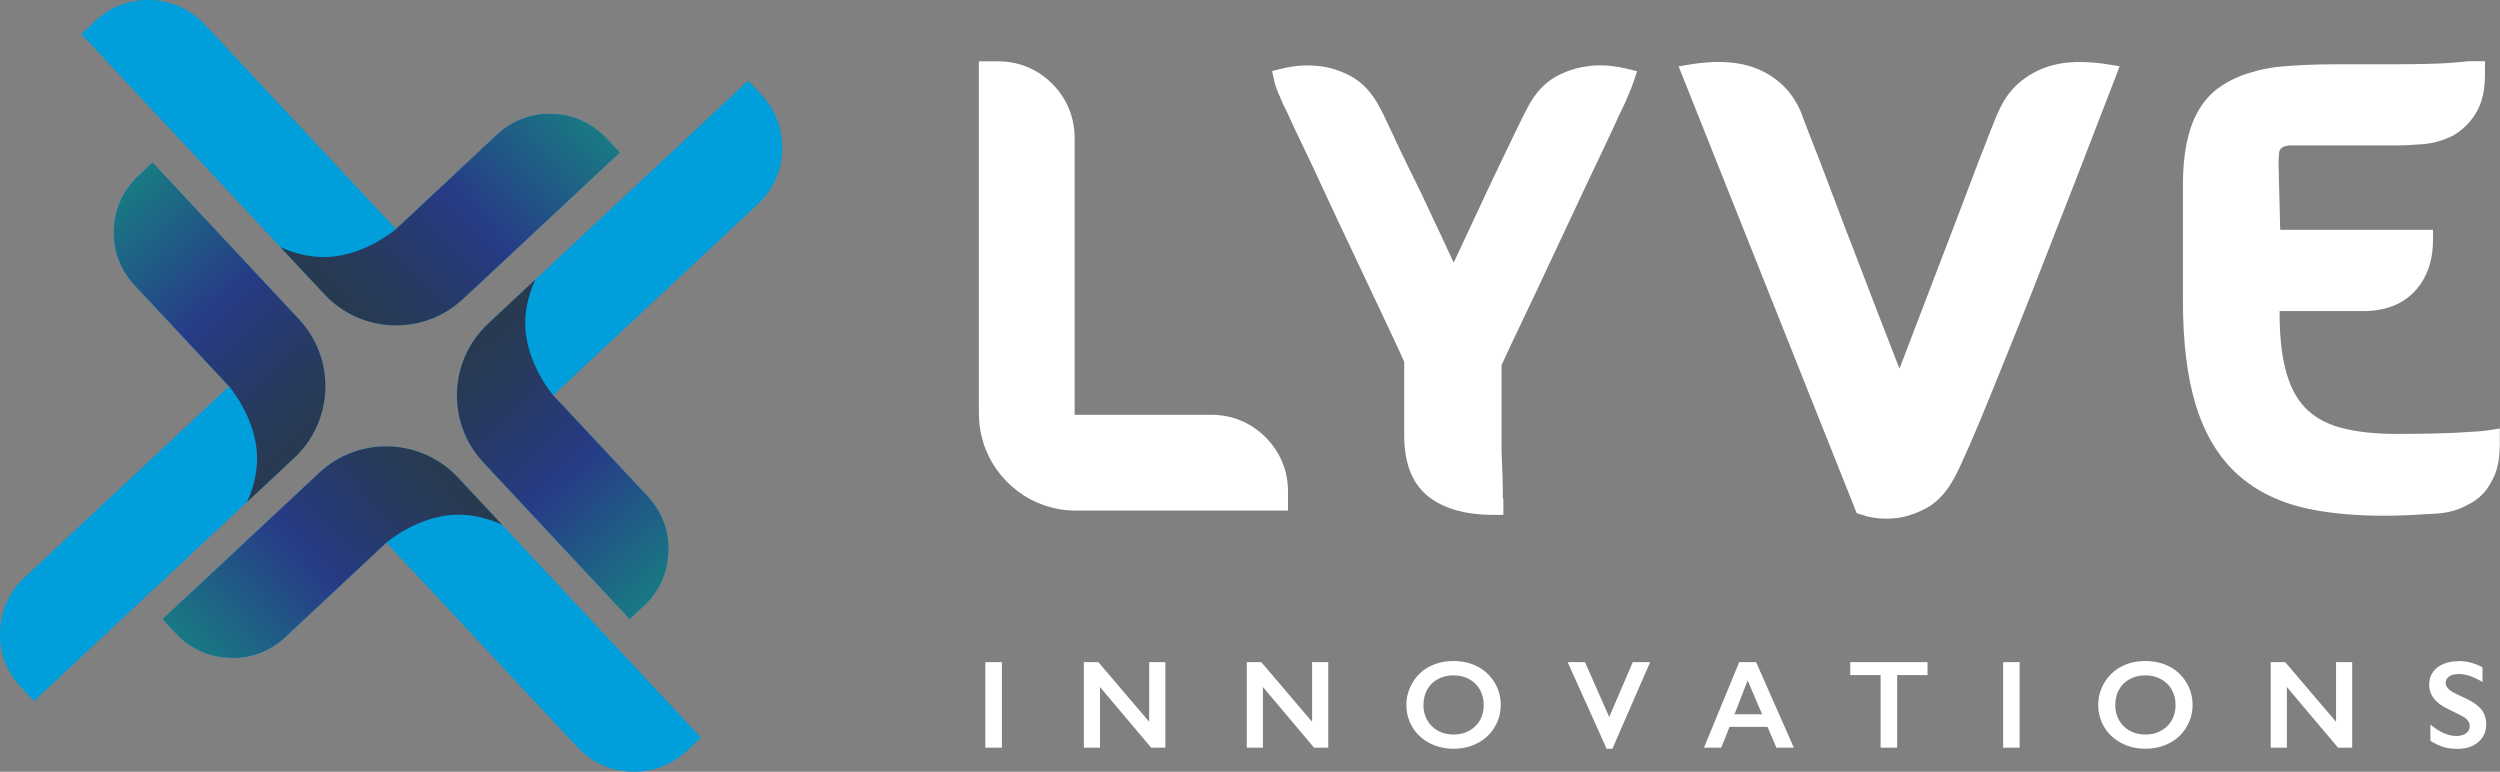 <?xml version="1.0" encoding="UTF-8"?> <svg xmlns="http://www.w3.org/2000/svg" xmlns:xlink="http://www.w3.org/1999/xlink" id="uuid-f7efd7e3-0b6d-48a4-a4a9-3c9329056141" viewBox="0 0 378.88 116.96"><rect x="0" y="0" width="378.88" height="116.96" fill="#808080" stroke="none"/><defs><style>.uuid-8502f11c-e12b-47bd-b6d3-a51ee79ddd1e{fill:url(#uuid-84aaaa8e-55ba-4766-a15d-58493b86b68b);}.uuid-2c711c4a-23ab-428d-aa5a-f528a5c55b93{fill:#fff;}.uuid-090dc533-a864-4ae6-bd3b-43f844d2c783{fill:#009edb;}.uuid-dcabd635-28ba-4d59-aa87-c07ec3cf7636{fill:url(#uuid-81a21e9b-bfd0-45f7-b4f0-27ce63390248);}.uuid-a6fdeecf-e677-4111-bcc5-c477e5831359{fill:url(#uuid-a5cc25e9-bebc-40c0-bfde-6c4e78289e14);}.uuid-810163af-5c86-42e5-a302-c675846023ac{fill:url(#uuid-67090978-dcfd-4539-b0f1-e4be44fc3d5d);}</style><linearGradient id="uuid-a5cc25e9-bebc-40c0-bfde-6c4e78289e14" x1="1848.39" y1="2115.88" x2="1895.74" y2="2115.88" gradientTransform="translate(356.17 -2744.35) rotate(46.94)" gradientUnits="userSpaceOnUse"><stop offset="0" stop-color="#283a4f"></stop><stop offset=".15" stop-color="#273a5a"></stop><stop offset=".43" stop-color="#273a7a"></stop><stop offset=".52" stop-color="#273b87"></stop><stop offset="1" stop-color="#197983"></stop></linearGradient><linearGradient id="uuid-81a21e9b-bfd0-45f7-b4f0-27ce63390248" x1="4833.23" y1="-4152.47" x2="4880.59" y2="-4152.47" gradientTransform="translate(6380.33 764.13) rotate(-133.06)" xlink:href="#uuid-a5cc25e9-bebc-40c0-bfde-6c4e78289e14"></linearGradient><linearGradient id="uuid-67090978-dcfd-4539-b0f1-e4be44fc3d5d" x1="6409.44" y1="587.2" x2="6456.79" y2="587.2" gradientTransform="translate(5151.74 -3876.37) rotate(136.94)" xlink:href="#uuid-a5cc25e9-bebc-40c0-bfde-6c4e78289e14"></linearGradient><linearGradient id="uuid-84aaaa8e-55ba-4766-a15d-58493b86b68b" x1="271.16" y1="-2622.54" x2="318.51" y2="-2622.54" gradientTransform="translate(1643.26 2147.78) rotate(-43.06)" xlink:href="#uuid-a5cc25e9-bebc-40c0-bfde-6c4e78289e14"></linearGradient></defs><path class="uuid-2c711c4a-23ab-428d-aa5a-f528a5c55b93" d="m240.86,10.02c-1.64.14-3.3.66-4.95,1.53-1.74.93-3.19,2.48-4.32,4.6-.38.7-.87,1.66-1.44,2.84-.56,1.16-1.18,2.43-1.84,3.82l-2.07,4.32c-.73,1.51-1.43,3.03-2.12,4.52-1.22,2.58-2.49,5.3-3.81,8.15-1.32-2.86-2.59-5.57-3.81-8.14-.71-1.54-1.44-3.08-2.18-4.56-.75-1.5-1.45-2.93-2.1-4.3-.65-1.37-1.25-2.63-1.78-3.79-.55-1.2-1.01-2.14-1.4-2.85-1.14-2.14-2.6-3.69-4.33-4.62-1.64-.87-3.31-1.39-4.9-1.53-1.8-.21-3.69-.07-5.61.41l-1.41.35.31,1.42c.14.66.37,1.32.64,1.93.39.98.91,2.12,1.53,3.34.5,1.14,1.24,2.7,2.18,4.65.92,1.9,1.94,4.07,3.04,6.46,1.1,2.39,2.26,4.87,3.49,7.44,1.22,2.57,2.39,5.05,3.52,7.46,1.13,2.42,2.18,4.65,3.15,6.68.91,1.92,1.62,3.46,2.16,4.69v11.16c0,4.23,1.24,7.34,3.67,9.26,2.33,1.83,5.64,2.77,9.86,2.77h1.5v-2.42l-.09-.18v-1.24c0-.64-.02-1.44-.05-2.4-.03-.94-.08-2.06-.14-3.37v-13.08c.55-1.21,1.28-2.78,2.2-4.71,1-2.1,2.08-4.37,3.24-6.82,1.16-2.45,2.35-4.99,3.58-7.62,1.22-2.63,2.39-5.13,3.52-7.51,1.13-2.38,2.16-4.56,3.1-6.53.95-1.99,1.67-3.55,2.15-4.63.65-1.29,1.17-2.44,1.53-3.35.27-.62.51-1.23.71-1.83l.51-1.55-1.59-.38c-1.99-.48-3.9-.62-5.65-.41Z"></path><path class="uuid-2c711c4a-23ab-428d-aa5a-f528a5c55b93" d="m314.65,9.4c-1.66.04-3.24.32-4.7.84-1.49.53-2.87,1.36-4.11,2.45-1.25,1.11-2.28,2.59-3.05,4.4-.11.23-.34.76-1.02,2.47-.53,1.35-1.19,3.05-1.98,5.09-.79,2.04-1.65,4.32-2.59,6.83-.94,2.5-1.91,5.03-2.91,7.61-1.94,5.09-4.08,10.68-6.42,16.78-2.37-6.07-4.55-11.71-6.48-16.79-1-2.56-1.97-5.09-2.91-7.6-.94-2.51-1.8-4.79-2.59-6.83-.79-2.04-1.45-3.73-1.98-5.09-.69-1.75-.81-2.13-.83-2.2l-.08-.23c-.77-1.83-1.81-3.32-3.07-4.44-1.24-1.1-2.62-1.92-4.11-2.45-1.46-.52-3.06-.8-4.75-.84-1.62-.04-3.25.09-4.83.35l-1.84.31,26.99,67.71.66.22c1.25.42,2.53.62,3.81.62.47,0,.94-.03,1.42-.08,1.44-.15,2.98-.64,4.58-1.48,1.71-.89,3.19-2.49,4.39-4.76.52-.97,1.26-2.56,2.26-4.85.97-2.22,2.08-4.87,3.3-7.89,1.22-3.01,2.54-6.27,3.95-9.78,1.41-3.5,2.82-7.08,4.19-10.63,3.26-8.29,6.84-17.5,10.63-27.37l.66-1.72-1.81-.3c-1.59-.26-3.19-.38-4.79-.35Z"></path><path class="uuid-2c711c4a-23ab-428d-aa5a-f528a5c55b93" d="m377.13,65.21l-.69.09c-.32.04-1.28.12-3.99.27-2.18.12-5.25.19-9.36.19-3.3,0-6.15-.33-8.48-.98-2.2-.61-3.99-1.64-5.33-3.06-1.35-1.43-2.35-3.43-2.97-5.96-.57-2.32-.85-5.21-.83-8.62h12.72c3.3,0,5.92-1.02,7.78-3.02,1.82-1.97,2.75-4.59,2.75-7.79v-1.5h-23.16l-.25-9.97c0-.63.03-1.19.08-1.66.04-.34.12-.47.15-.5l.11-.16s.06-.1.23-.19l.15-.09s.12-.06.19-.08c.19-.05.43-.1.71-.14h15.85c1.48,0,2.97-.07,4.41-.19,1.59-.14,3.11-.57,4.53-1.28l.1-.06c1.47-.88,2.62-2.04,3.41-3.4.9-1.43,1.36-3.37,1.36-5.78v-2.06h-2.44c-.47.07-1.58.16-3.3.29-1.7.12-4.57.18-8.54.18h-8.27c-1.56,0-3.1.03-4.58.1-1.45.06-2.86.16-4.26.29-1.06.13-2.07.32-3,.55-.94.24-1.85.52-2.73.86-1.38.56-2.62,1.26-3.67,2.1-1.09.87-2.04,2.04-2.83,3.47-1.43,2.65-2.15,6.28-2.15,10.77v17.77c0,6.33.67,11.68,2,15.91,1.36,4.35,3.5,7.85,6.35,10.4,2.85,2.55,6.5,4.3,10.85,5.19,3.25.67,7.03,1.01,11.26,1.01,1.24,0,2.51-.03,3.82-.09,1.26-.06,2.66-.14,4.2-.24,1.74-.11,3.32-.56,4.7-1.34,1.57-.76,2.75-1.91,3.52-3.41.89-1.44,1.32-3.31,1.32-5.72v-2.43l-1.75.29Z"></path><path class="uuid-2c711c4a-23ab-428d-aa5a-f528a5c55b93" d="m151.84,100.35v12.96h-2.51v-12.96h2.51Z"></path><path class="uuid-2c711c4a-23ab-428d-aa5a-f528a5c55b93" d="m166.46,100.35l7.7,9.04v-9.04h2.45v12.96h-2.15l-7.75-9.19v9.19h-2.45v-12.96h2.2Z"></path><path class="uuid-2c711c4a-23ab-428d-aa5a-f528a5c55b93" d="m191.15,100.35l7.7,9.04v-9.04h2.45v12.96h-2.15l-7.75-9.19v9.19h-2.45v-12.96h2.2Z"></path><path class="uuid-2c711c4a-23ab-428d-aa5a-f528a5c55b93" d="m220.29,100.18c1.34,0,2.55.28,3.62.83,1.07.55,1.93,1.35,2.57,2.39.64,1.04.96,2.19.96,3.43s-.31,2.34-.93,3.37c-.62,1.04-1.47,1.84-2.56,2.41-1.08.57-2.31.86-3.67.86s-2.56-.29-3.66-.87c-1.1-.58-1.95-1.38-2.56-2.4-.61-1.02-.92-2.14-.92-3.37s.31-2.3.92-3.35c.61-1.04,1.46-1.86,2.53-2.43,1.08-.58,2.31-.87,3.71-.87Zm-4.57,6.65c0,.86.19,1.63.58,2.32.39.69.93,1.22,1.63,1.6.7.38,1.48.57,2.36.57,1.33,0,2.42-.42,3.28-1.25.86-.83,1.29-1.91,1.29-3.23,0-.86-.19-1.63-.58-2.32-.39-.69-.93-1.22-1.63-1.6-.7-.38-1.49-.57-2.37-.57s-1.67.19-2.37.57c-.7.38-1.24.91-1.62,1.6-.38.68-.56,1.46-.56,2.32Z"></path><path class="uuid-2c711c4a-23ab-428d-aa5a-f528a5c55b93" d="m240.21,100.35l3.67,8.32,3.57-8.32h2.63l-5.72,13.13h-.87l-5.91-13.13h2.64Z"></path><path class="uuid-2c711c4a-23ab-428d-aa5a-f528a5c55b93" d="m266.14,100.35l5.72,12.96h-2.64l-1.35-3.15h-5.76l-1.25,3.15h-2.62l5.34-12.96h2.56Zm-3.27,7.9h4.18l-2.19-5.13-1.99,5.13Z"></path><path class="uuid-2c711c4a-23ab-428d-aa5a-f528a5c55b93" d="m292.12,100.35v1.96h-4.6v11h-2.51v-11h-4.6v-1.96h11.71Z"></path><path class="uuid-2c711c4a-23ab-428d-aa5a-f528a5c55b93" d="m306.08,100.35v12.96h-2.5v-12.96h2.5Z"></path><path class="uuid-2c711c4a-23ab-428d-aa5a-f528a5c55b93" d="m325.14,100.18c1.34,0,2.55.28,3.62.83,1.07.55,1.93,1.35,2.57,2.39.64,1.04.96,2.19.96,3.43s-.31,2.34-.93,3.37c-.62,1.04-1.47,1.84-2.56,2.41-1.08.57-2.31.86-3.67.86s-2.56-.29-3.66-.87c-1.1-.58-1.95-1.38-2.56-2.4-.61-1.02-.92-2.14-.92-3.37s.31-2.3.92-3.35c.61-1.04,1.46-1.86,2.53-2.43,1.08-.58,2.31-.87,3.71-.87Zm-4.57,6.65c0,.86.19,1.63.58,2.32.39.69.93,1.22,1.63,1.6.7.38,1.48.57,2.36.57,1.33,0,2.42-.42,3.28-1.25.86-.83,1.29-1.91,1.29-3.23,0-.86-.19-1.63-.58-2.32-.39-.69-.93-1.22-1.63-1.6-.7-.38-1.49-.57-2.37-.57s-1.67.19-2.37.57c-.7.38-1.24.91-1.62,1.6-.38.68-.56,1.46-.56,2.32Z"></path><path class="uuid-2c711c4a-23ab-428d-aa5a-f528a5c55b93" d="m346.33,100.35l7.7,9.04v-9.04h2.45v12.96h-2.15l-7.75-9.19v9.19h-2.45v-12.96h2.2Z"></path><path class="uuid-2c711c4a-23ab-428d-aa5a-f528a5c55b93" d="m372.58,100.18c1.26,0,2.48.32,3.65.95v2.23c-1.34-.81-2.53-1.21-3.57-1.21-.63,0-1.12.12-1.48.37-.36.25-.53.57-.53.98,0,.49.33.94.99,1.35.19.12.9.47,2.14,1.04,1.06.5,1.83,1.06,2.3,1.67.47.61.71,1.35.71,2.21,0,1.11-.4,2.01-1.2,2.69-.8.68-1.84,1.03-3.11,1.03-.83,0-1.54-.09-2.14-.27-.6-.18-1.27-.5-2.01-.94v-2.47c1.39,1.15,2.69,1.73,3.92,1.73.61,0,1.11-.13,1.48-.4s.56-.62.56-1.06c0-.6-.33-1.09-.98-1.46-.54-.3-1.25-.65-2.11-1.07-1.02-.46-1.78-1-2.29-1.62-.5-.62-.76-1.34-.76-2.15,0-1.09.4-1.96,1.21-2.6s1.88-.97,3.21-.97Z"></path><path class="uuid-090dc533-a864-4ae6-bd3b-43f844d2c783" d="m101.3,83.63c.11-3.18-.99-6.09-3.17-8.43l-14.29-15.29,30.98-28.95c2.34-2.18,3.63-5.02,3.73-8.19.11-3.18-.99-6.09-3.17-8.43l-1.99-2.12-39.42,36.84c-6,5.61-6.32,15.02-.71,21.02l22.18,23.74,2.12-1.99c2.34-2.18,3.63-5.02,3.73-8.19Z"></path><path class="uuid-a6fdeecf-e677-4111-bcc5-c477e5831359" d="m101.3,83.63c.11-3.18-.99-6.09-3.17-8.43l-14.29-15.29s-3.98-4.62-4.23-10.35c-.17-3.96,1.52-7.14,1.52-7.19l-7.16,6.69c-6,5.61-6.32,15.02-.71,21.02l22.18,23.74,2.12-1.99c2.34-2.18,3.63-5.02,3.73-8.19Z"></path><path class="uuid-090dc533-a864-4ae6-bd3b-43f844d2c783" d="m17.26,34.83c-.11,3.18.99,6.09,3.17,8.43l14.29,15.29L3.74,87.5C1.41,89.68.12,92.52,0,95.69c-.11,3.18.99,6.09,3.17,8.43l1.99,2.12,39.42-36.84c6-5.61,6.32-15.02.71-21.02l-22.18-23.74-2.12,1.99c-2.34,2.18-3.63,5.02-3.73,8.19Z"></path><path class="uuid-dcabd635-28ba-4d59-aa87-c07ec3cf7636" d="m17.26,34.83c-.11,3.18.99,6.09,3.17,8.43l14.29,15.29s3.98,4.62,4.23,10.35c.17,3.96-1.52,7.14-1.52,7.19l7.16-6.69c6-5.61,6.32-15.02.71-21.02l-22.18-23.74-2.12,1.99c-2.34,2.18-3.63,5.02-3.73,8.19Z"></path><path class="uuid-090dc533-a864-4ae6-bd3b-43f844d2c783" d="m34.83,99.7c3.18.11,6.09-.99,8.43-3.17l15.29-14.29,28.95,30.98c2.18,2.34,5.02,3.63,8.19,3.73,3.18.11,6.09-.99,8.43-3.17l2.12-1.99-36.84-39.42c-5.61-6-15.02-6.32-21.02-.71l-23.74,22.18,1.99,2.12c2.18,2.34,5.02,3.63,8.19,3.73Z"></path><path class="uuid-810163af-5c86-42e5-a302-c675846023ac" d="m34.83,99.7c3.18.11,6.09-.99,8.43-3.17l15.29-14.29s4.62-3.98,10.35-4.23c3.96-.17,7.14,1.52,7.19,1.52l-6.69-7.16c-5.61-6-15.02-6.32-21.02-.71l-23.74,22.18,1.99,2.12c2.18,2.34,5.02,3.63,8.19,3.73Z"></path><path class="uuid-090dc533-a864-4ae6-bd3b-43f844d2c783" d="m83.73,17.26c-3.18-.11-6.09.99-8.43,3.17l-15.29,14.29L31.07,3.74C28.88,1.41,26.05.12,22.87,0c-3.18-.11-6.09.99-8.43,3.17l-2.12,1.99,36.84,39.42c5.61,6,15.02,6.32,21.02.71l23.74-22.18-1.99-2.12c-2.18-2.34-5.02-3.63-8.19-3.73Z"></path><path class="uuid-8502f11c-e12b-47bd-b6d3-a51ee79ddd1e" d="m83.73,17.26c-3.18-.11-6.09.99-8.43,3.17l-15.29,14.29s-4.62,3.98-10.35,4.23c-3.96.17-7.14-1.52-7.19-1.52l6.69,7.16c5.61,6,15.02,6.32,21.02.71l23.74-22.18-1.99-2.12c-2.18-2.34-5.02-3.63-8.19-3.73Z"></path><path class="uuid-2c711c4a-23ab-428d-aa5a-f528a5c55b93" d="m191.79,66.26c-2.22-2.22-5.07-3.4-8.23-3.4h-20.7s0-41.94,0-41.94c0-3.16-1.18-6.01-3.4-8.23-2.22-2.22-5.07-3.4-8.23-3.4h-2.88v53.38c0,1.52.23,2.99.66,4.37,1.86,5.99,7.45,10.34,14.05,10.34h32.14v-2.88c0-3.16-1.18-6.01-3.4-8.23Z"></path></svg> 
